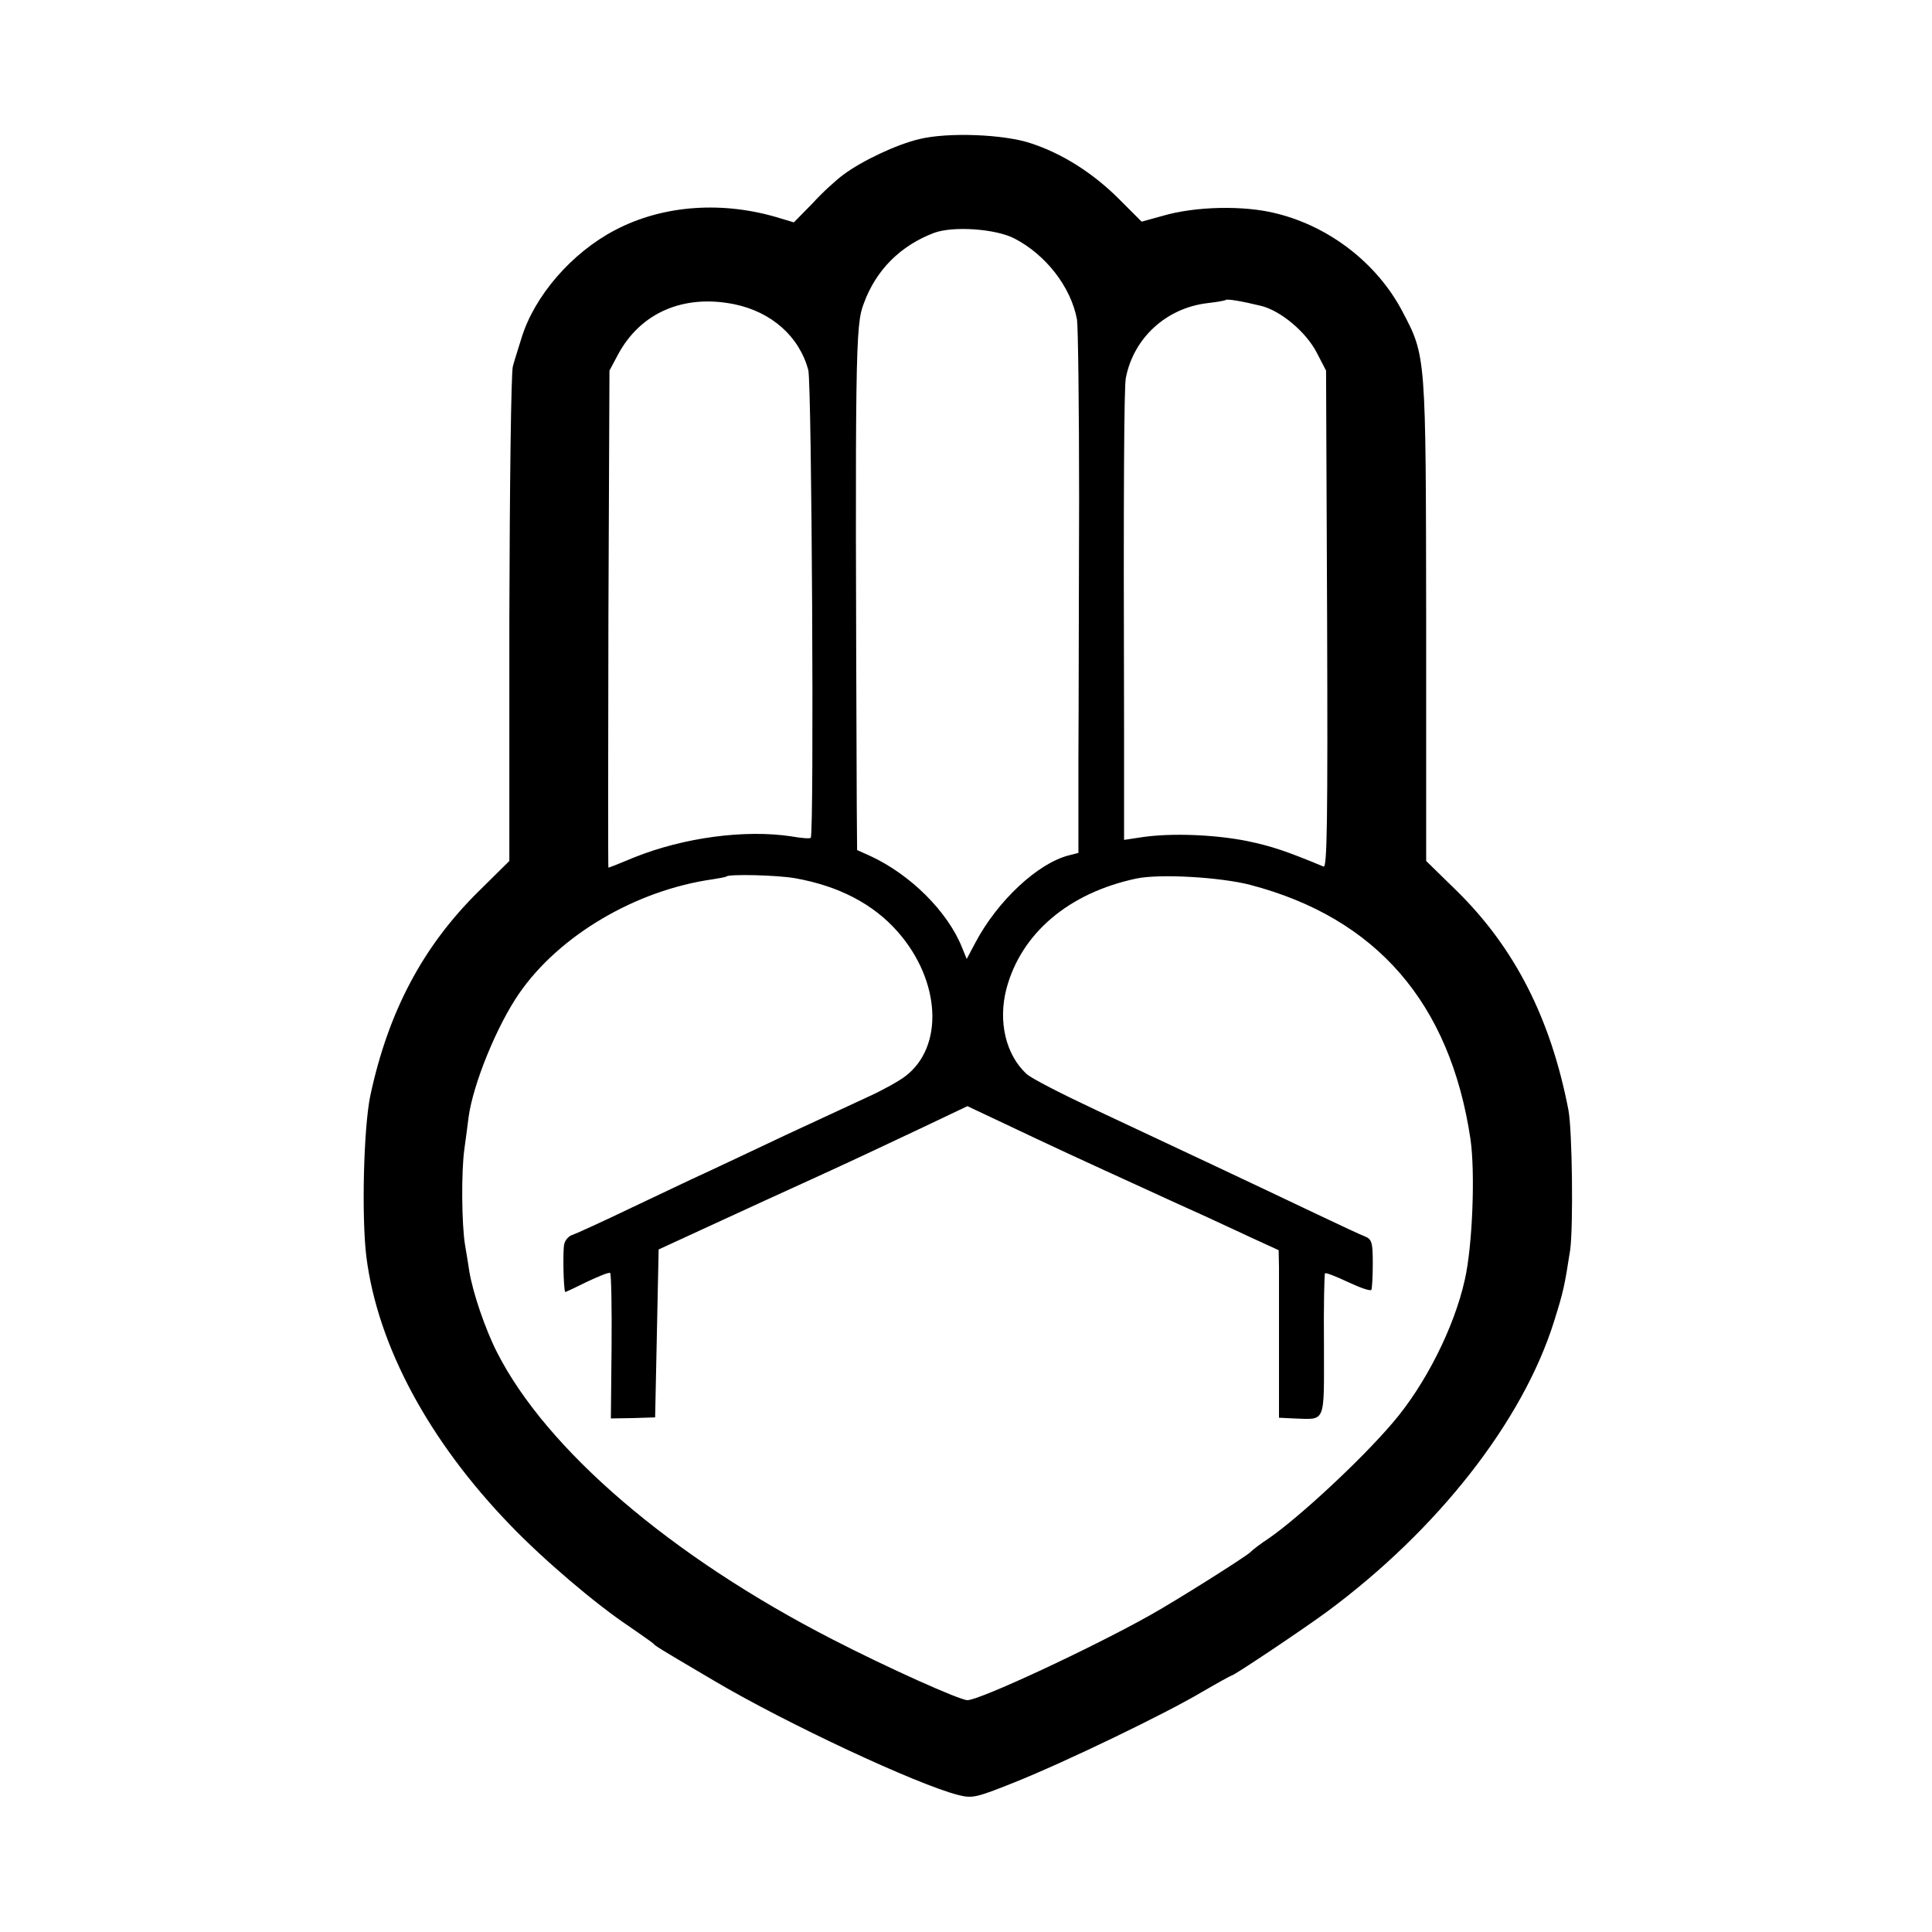 <?xml version="1.0" standalone="no"?>
<!DOCTYPE svg PUBLIC "-//W3C//DTD SVG 20010904//EN"
 "http://www.w3.org/TR/2001/REC-SVG-20010904/DTD/svg10.dtd">
<svg version="1.0" xmlns="http://www.w3.org/2000/svg"
 width="550pt" height="550pt" viewBox="0 0 550 550"
 preserveAspectRatio="xMidYMid meet">
<g transform="translate(0,550) scale(0.1,-0.1)"
fill="#000000" stroke="none">
<path d="M2617 5104 c-64 -15 -164 -62 -217 -102 -19 -14 -59 -50 -87 -81
l-53 -54 -37 11 c-163 51 -335 39 -472 -33 -124 -65 -229 -187 -266 -306 -9
-30 -21 -66 -25 -82 -5 -15 -9 -338 -10 -718 l0 -690 -88 -87 c-159 -157 -257
-343 -308 -582 -19 -93 -25 -345 -11 -458 32 -253 178 -524 409 -763 94 -98
243 -225 339 -289 35 -24 66 -46 69 -49 6 -7 12 -11 175 -107 205 -121 575
-294 693 -324 40 -10 50 -8 160 36 145 58 431 196 535 258 43 25 81 46 83 46
7 0 207 134 272 182 315 233 557 542 646 826 27 86 30 101 46 204 9 67 6 339
-5 398 -50 259 -152 460 -316 622 l-89 87 0 683 c-1 760 0 753 -68 882 -71
135 -205 240 -357 278 -93 24 -233 21 -327 -7 l-58 -16 -65 65 c-73 73 -161
129 -250 158 -77 26 -237 32 -318 12z m271 -283 c89 -46 161 -138 178 -231 3
-19 6 -249 6 -510 -1 -261 -1 -595 -2 -741 l0 -267 -27 -7 c-88 -22 -203 -129
-266 -248 l-25 -47 -13 32 c-41 103 -147 208 -261 261 l-38 17 -1 127 c-5
1298 -4 1367 20 1429 35 96 105 165 200 201 54 20 175 12 229 -16z m-798 -187
c107 -22 185 -92 211 -187 10 -38 17 -1322 7 -1332 -2 -3 -27 -1 -55 4 -132
20 -306 -3 -448 -60 -38 -16 -71 -29 -73 -29 -1 0 -1 318 0 708 l3 707 24 45
c64 120 187 173 331 144z m1501 -5 c55 -14 126 -73 157 -132 l27 -52 3 -709
c2 -571 0 -707 -10 -703 -106 44 -147 58 -219 73 -91 18 -213 23 -296 11 l-53
-8 0 303 c-2 708 0 985 5 1012 22 114 115 199 232 213 26 3 50 7 52 9 4 4 49
-4 102 -17z m-1328 -1629 c124 -22 223 -73 293 -153 122 -139 132 -327 21
-411 -18 -14 -67 -41 -107 -59 -41 -19 -147 -68 -235 -109 -88 -42 -189 -89
-225 -106 -36 -16 -131 -62 -212 -100 -81 -39 -156 -73 -167 -77 -12 -3 -23
-16 -25 -28 -4 -19 -2 -127 3 -135 0 -1 28 12 62 29 34 16 63 28 66 25 3 -3 5
-97 4 -210 l-2 -204 63 1 63 2 5 239 5 239 115 53 c167 77 235 108 325 149
105 48 165 76 315 147 l124 59 106 -50 c130 -62 241 -113 390 -181 63 -29 144
-66 180 -82 36 -17 98 -45 138 -64 l72 -33 1 -48 c0 -26 0 -134 0 -239 l0
-190 42 -2 c93 -3 86 -18 86 209 -1 110 1 202 3 204 2 3 32 -9 66 -25 34 -16
63 -26 66 -22 2 4 4 38 4 75 0 61 -3 69 -22 77 -11 4 -73 33 -136 63 -206 98
-387 183 -630 297 -96 45 -186 91 -198 103 -59 55 -81 149 -57 242 42 158 177
273 370 314 67 14 239 4 324 -18 359 -94 569 -336 627 -723 14 -95 6 -305 -16
-401 -30 -136 -113 -300 -205 -407 -90 -106 -267 -270 -354 -330 -20 -13 -44
-31 -53 -40 -17 -15 -207 -135 -282 -177 -167 -94 -487 -243 -522 -243 -22 0
-231 94 -384 173 -460 236 -814 540 -955 817 -34 67 -69 170 -79 231 -3 19 -8
52 -12 74 -10 60 -11 211 -2 274 4 31 10 72 12 91 13 95 81 261 144 352 114
165 332 294 552 325 19 3 36 6 38 8 8 7 142 4 195 -5z"/>
</g>
</svg>
